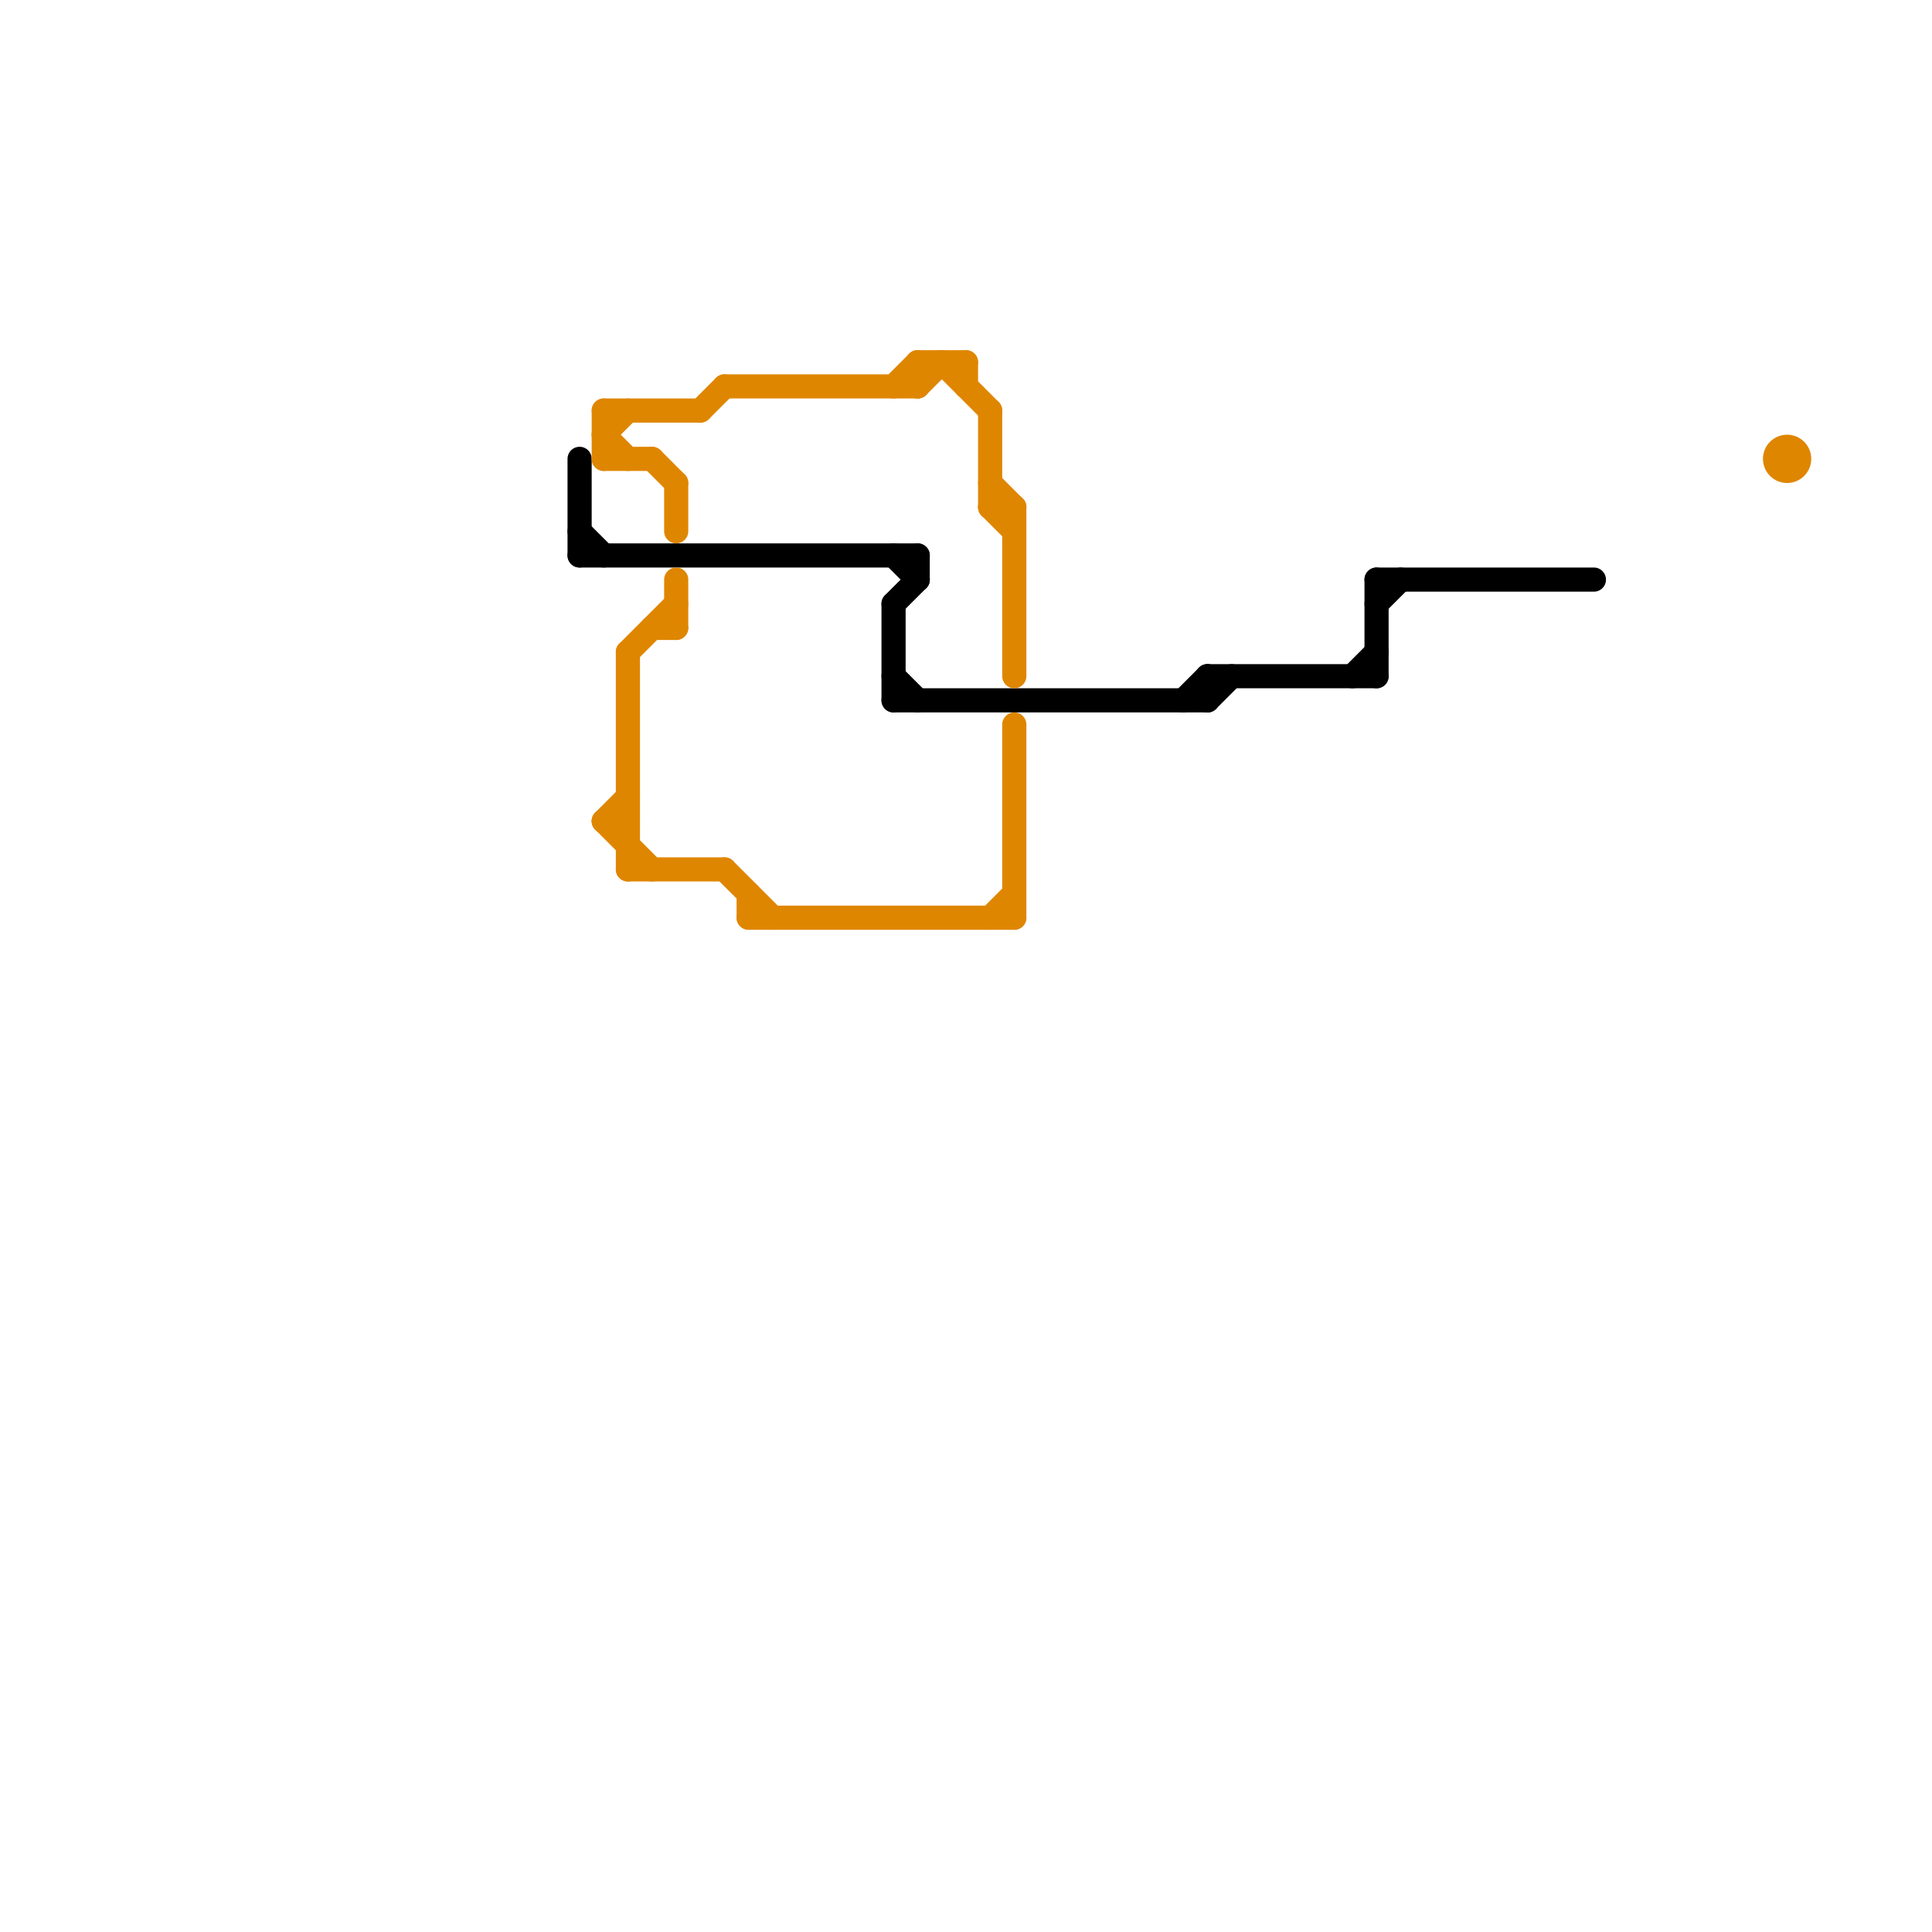 
<svg version="1.1" xmlns="http://www.w3.org/2000/svg" viewBox="0 0 80 80">
<style>text { font: 1px Helvetica; font-weight: 600; white-space: pre; dominant-baseline: central; } line { stroke-width: 1; fill: none; stroke-linecap: round; stroke-linejoin: round; } .c0 { stroke: #000000 } .c1 { stroke: #df8600 }</style><defs><g id="wm-xf"><circle r="1.2" fill="#000"/><circle r="0.9" fill="#fff"/><circle r="0.6" fill="#000"/><circle r="0.3" fill="#fff"/></g><g id="wm"><circle r="0.6" fill="#000"/><circle r="0.3" fill="#fff"/></g></defs><line class="c0" x1="50" y1="28" x2="57" y2="28"/><line class="c0" x1="49" y1="29" x2="50" y2="28"/><line class="c0" x1="24" y1="22" x2="25" y2="23"/><line class="c0" x1="50" y1="29" x2="51" y2="28"/><line class="c0" x1="57" y1="24" x2="66" y2="24"/><line class="c0" x1="57" y1="25" x2="58" y2="24"/><line class="c0" x1="37" y1="23" x2="38" y2="24"/><line class="c0" x1="38" y1="23" x2="38" y2="24"/><line class="c0" x1="24" y1="23" x2="38" y2="23"/><line class="c0" x1="24" y1="19" x2="24" y2="23"/><line class="c0" x1="37" y1="29" x2="50" y2="29"/><line class="c0" x1="37" y1="28" x2="38" y2="29"/><line class="c0" x1="37" y1="25" x2="37" y2="29"/><line class="c0" x1="57" y1="24" x2="57" y2="28"/><line class="c0" x1="50" y1="28" x2="50" y2="29"/><line class="c0" x1="37" y1="25" x2="38" y2="24"/><line class="c0" x1="56" y1="28" x2="57" y2="27"/><line class="c1" x1="37" y1="16" x2="38" y2="15"/><line class="c1" x1="28" y1="24" x2="28" y2="26"/><line class="c1" x1="41" y1="21" x2="42" y2="22"/><line class="c1" x1="25" y1="34" x2="26" y2="33"/><line class="c1" x1="41" y1="20" x2="42" y2="21"/><line class="c1" x1="31" y1="38" x2="42" y2="38"/><line class="c1" x1="26" y1="36" x2="30" y2="36"/><line class="c1" x1="41" y1="21" x2="42" y2="21"/><line class="c1" x1="25" y1="19" x2="27" y2="19"/><line class="c1" x1="38" y1="15" x2="40" y2="15"/><line class="c1" x1="38" y1="16" x2="39" y2="15"/><line class="c1" x1="30" y1="36" x2="32" y2="38"/><line class="c1" x1="29" y1="17" x2="30" y2="16"/><line class="c1" x1="28" y1="20" x2="28" y2="22"/><line class="c1" x1="41" y1="38" x2="42" y2="37"/><line class="c1" x1="25" y1="17" x2="29" y2="17"/><line class="c1" x1="40" y1="15" x2="40" y2="16"/><line class="c1" x1="25" y1="18" x2="26" y2="17"/><line class="c1" x1="26" y1="27" x2="28" y2="25"/><line class="c1" x1="42" y1="30" x2="42" y2="38"/><line class="c1" x1="25" y1="17" x2="25" y2="19"/><line class="c1" x1="25" y1="34" x2="27" y2="36"/><line class="c1" x1="42" y1="21" x2="42" y2="28"/><line class="c1" x1="31" y1="37" x2="31" y2="38"/><line class="c1" x1="30" y1="16" x2="38" y2="16"/><line class="c1" x1="27" y1="26" x2="28" y2="26"/><line class="c1" x1="27" y1="19" x2="28" y2="20"/><line class="c1" x1="25" y1="34" x2="26" y2="34"/><line class="c1" x1="38" y1="15" x2="38" y2="16"/><line class="c1" x1="26" y1="27" x2="26" y2="36"/><line class="c1" x1="41" y1="17" x2="41" y2="21"/><line class="c1" x1="39" y1="15" x2="41" y2="17"/><line class="c1" x1="25" y1="18" x2="26" y2="19"/><circle cx="74" cy="19" r="1" fill="#df8600" />
</svg>
